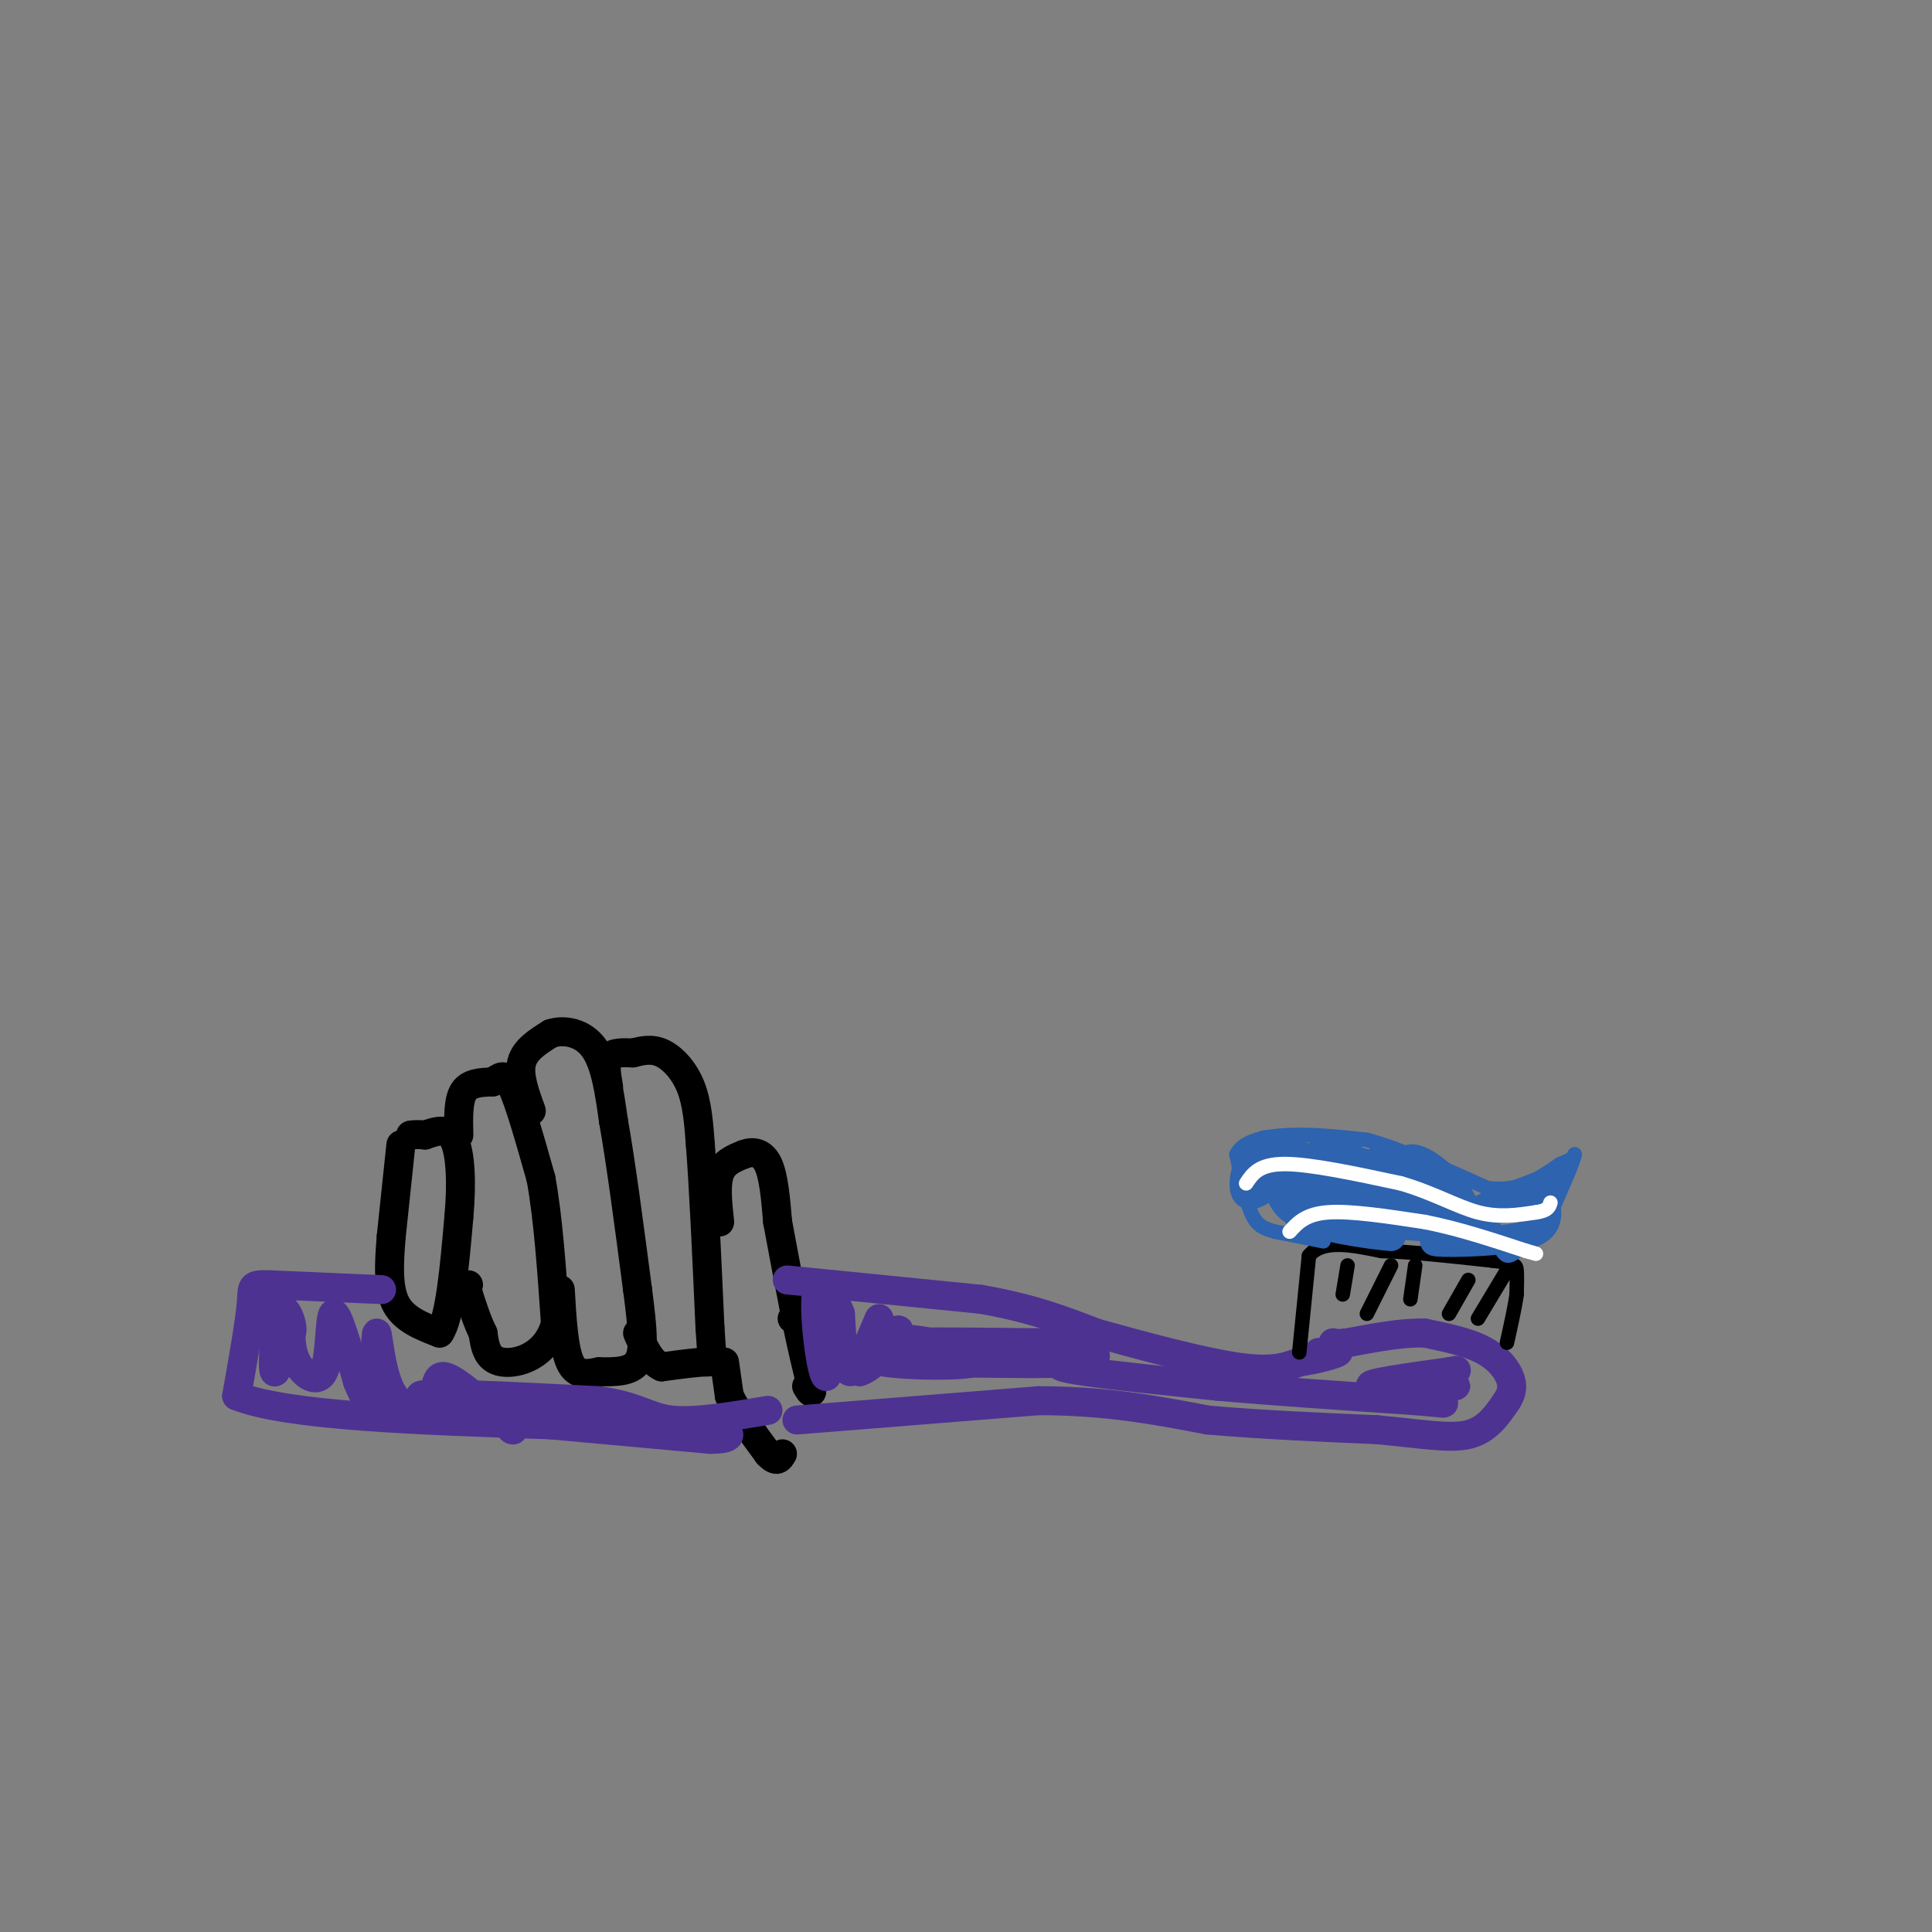 <svg viewBox='0 0 400 400' version='1.1' xmlns='http://www.w3.org/2000/svg' xmlns:xlink='http://www.w3.org/1999/xlink'><rect x="0" y="0" width="400" height="400" fill="#808080" stroke="none"/><g fill='none' stroke='#000000' stroke-width='6' stroke-linecap='round' stroke-linejoin='round'><path d='M83,237c0.000,0.000 -2.000,19.000 -2,19'/><path d='M81,256c-0.489,5.800 -0.711,10.800 1,14c1.711,3.200 5.356,4.600 9,6'/><path d='M91,276c2.167,-3.000 3.083,-13.500 4,-24'/><path d='M95,252c0.667,-7.244 0.333,-13.356 -1,-16c-1.333,-2.644 -3.667,-1.822 -6,-1'/><path d='M88,235c-1.500,-0.167 -2.250,-0.083 -3,0'/><path d='M95,235c-0.083,-3.583 -0.167,-7.167 1,-9c1.167,-1.833 3.583,-1.917 6,-2'/><path d='M102,224c1.556,-0.933 2.444,-2.267 4,1c1.556,3.267 3.778,11.133 6,19'/><path d='M112,244c1.500,8.167 2.250,19.083 3,30'/><path d='M115,274c-1.800,6.711 -7.800,8.489 -11,8c-3.200,-0.489 -3.600,-3.244 -4,-6'/><path d='M100,276c-1.167,-2.333 -2.083,-5.167 -3,-8'/><path d='M97,268c-0.500,-1.667 -0.250,-1.833 0,-2'/><path d='M110,230c-1.333,-3.667 -2.667,-7.333 -2,-10c0.667,-2.667 3.333,-4.333 6,-6'/><path d='M114,214c2.756,-0.933 6.644,-0.267 9,3c2.356,3.267 3.178,9.133 4,15'/><path d='M127,232c1.500,8.333 3.250,21.667 5,35'/><path d='M132,267c1.133,8.689 1.467,12.911 0,15c-1.467,2.089 -4.733,2.044 -8,2'/><path d='M124,284c-2.489,0.533 -4.711,0.867 -6,-2c-1.289,-2.867 -1.644,-8.933 -2,-15'/><path d='M126,225c-0.417,-2.417 -0.833,-4.833 0,-6c0.833,-1.167 2.917,-1.083 5,-1'/><path d='M131,218c1.798,-0.429 3.792,-1.000 6,0c2.208,1.000 4.631,3.571 6,7c1.369,3.429 1.685,7.714 2,12'/><path d='M145,237c0.667,8.333 1.333,23.167 2,38'/><path d='M147,275c0.489,7.422 0.711,6.978 -1,7c-1.711,0.022 -5.356,0.511 -9,1'/><path d='M137,283c-2.333,-1.000 -3.667,-4.000 -5,-7'/><path d='M149,253c-0.417,-3.833 -0.833,-7.667 0,-10c0.833,-2.333 2.917,-3.167 5,-4'/><path d='M154,239c1.800,-0.711 3.800,-0.489 5,2c1.200,2.489 1.600,7.244 2,12'/><path d='M161,253c1.000,5.500 2.500,13.250 4,21'/><path d='M165,274c1.167,5.667 2.083,9.333 3,13'/><path d='M168,287c0.333,2.167 -0.333,1.083 -1,0'/><path d='M150,282c0.000,0.000 1.000,7.000 1,7'/><path d='M151,289c1.500,3.167 4.750,7.583 8,12'/><path d='M159,301c1.833,2.000 2.417,1.000 3,0'/><path d='M164,273c0.000,0.000 10.000,7.000 10,7'/><path d='M174,280c0.667,1.000 -2.667,0.000 -6,-1'/></g>
<g fill='none' stroke='#4d3292' stroke-width='6' stroke-linecap='round' stroke-linejoin='round'><path d='M79,267c0.000,0.000 -23.000,-1.000 -23,-1'/><path d='M56,266c-4.333,-0.111 -3.667,0.111 -4,4c-0.333,3.889 -1.667,11.444 -3,19'/><path d='M49,289c10.333,4.167 37.667,5.083 65,6'/><path d='M114,295c16.333,1.500 24.667,2.250 33,3'/><path d='M147,298c5.833,0.000 3.917,-1.500 2,-3'/><path d='M163,265c0.000,0.000 40.000,4.000 40,4'/><path d='M203,269c10.667,1.833 17.333,4.417 24,7'/><path d='M227,276c9.600,2.689 21.600,5.911 29,7c7.400,1.089 10.200,0.044 13,-1'/><path d='M269,282c3.978,-0.600 7.422,-1.600 8,-2c0.578,-0.400 -1.711,-0.200 -4,0'/><path d='M165,294c0.000,0.000 50.000,-4.000 50,-4'/><path d='M215,290c14.167,0.000 24.583,2.000 35,4'/><path d='M250,294c11.667,1.000 23.333,1.500 35,2'/><path d='M285,296c9.311,0.844 15.089,1.956 19,1c3.911,-0.956 5.956,-3.978 8,-7'/><path d='M312,290c1.464,-2.179 1.125,-4.125 0,-6c-1.125,-1.875 -3.036,-3.679 -6,-5c-2.964,-1.321 -6.982,-2.161 -11,-3'/><path d='M295,276c-4.500,-0.167 -10.250,0.917 -16,2'/><path d='M279,278c-3.167,0.333 -3.083,0.167 -3,0'/><path d='M56,271c1.637,2.363 3.274,4.726 4,5c0.726,0.274 0.542,-1.542 0,-3c-0.542,-1.458 -1.440,-2.560 -2,-2c-0.560,0.560 -0.780,2.780 -1,5'/><path d='M57,276c-0.345,3.199 -0.709,8.697 0,8c0.709,-0.697 2.491,-7.590 3,-9c0.509,-1.410 -0.255,2.663 1,6c1.255,3.337 4.530,5.937 6,3c1.470,-2.937 1.134,-11.411 2,-12c0.866,-0.589 2.933,6.705 5,14'/><path d='M74,286c1.407,3.520 2.423,5.319 3,2c0.577,-3.319 0.715,-11.757 1,-12c0.285,-0.243 0.715,7.708 3,12c2.285,4.292 6.423,4.925 8,3c1.577,-1.925 0.593,-6.407 3,-6c2.407,0.407 8.203,5.704 14,11'/><path d='M106,296c1.285,0.668 -2.501,-3.161 0,-4c2.501,-0.839 11.289,1.313 6,1c-5.289,-0.313 -24.654,-3.089 -25,-4c-0.346,-0.911 18.327,0.045 37,1'/><path d='M124,290c8.200,1.133 10.200,3.467 15,4c4.800,0.533 12.400,-0.733 20,-2'/><path d='M182,273c-2.333,5.583 -4.667,11.167 -6,11c-1.333,-0.167 -1.667,-6.083 -2,-12'/><path d='M174,272c-1.542,-4.062 -4.397,-8.215 -5,-4c-0.603,4.215 1.044,16.800 2,17c0.956,0.200 1.219,-11.985 1,-15c-0.219,-3.015 -0.920,3.138 0,7c0.920,3.862 3.460,5.431 6,7'/><path d='M178,284c2.908,-0.790 7.179,-6.264 8,-8c0.821,-1.736 -1.807,0.268 -4,2c-2.193,1.732 -3.949,3.193 1,4c4.949,0.807 16.605,0.958 19,0c2.395,-0.958 -4.471,-3.027 -9,-4c-4.529,-0.973 -6.723,-0.849 -4,0c2.723,0.849 10.361,2.425 18,4'/><path d='M207,282c6.082,0.631 12.287,0.207 6,0c-6.287,-0.207 -25.066,-0.199 -21,0c4.066,0.199 30.976,0.589 32,0c1.024,-0.589 -23.840,-2.159 -27,-3c-3.160,-0.841 15.383,-0.955 22,-1c6.617,-0.045 1.309,-0.023 -4,0'/><path d='M215,278c-8.597,-0.095 -28.091,-0.332 -26,0c2.091,0.332 25.767,1.233 34,2c8.233,0.767 1.024,1.399 -2,2c-3.024,0.601 -1.864,1.172 4,2c5.864,0.828 16.432,1.914 27,3'/><path d='M252,287c11.333,1.000 26.167,2.000 41,3'/><path d='M293,290c7.708,0.644 6.477,0.753 4,0c-2.477,-0.753 -6.200,-2.367 -4,-3c2.200,-0.633 10.323,-0.286 8,0c-2.323,0.286 -15.092,0.510 -17,0c-1.908,-0.510 7.046,-1.755 16,-3'/><path d='M300,284c2.667,-0.500 1.333,-0.250 0,0'/></g>
<g fill='none' stroke='#000000' stroke-width='3' stroke-linecap='round' stroke-linejoin='round'><path d='M269,280c0.000,0.000 2.000,-20.000 2,-20'/><path d='M271,260c2.833,-3.500 8.917,-2.250 15,-1'/><path d='M286,259c6.333,0.167 14.667,1.083 23,2'/><path d='M309,261c4.689,0.533 4.911,0.867 5,2c0.089,1.133 0.044,3.067 0,5'/><path d='M314,268c-0.333,2.500 -1.167,6.250 -2,10'/><path d='M278,268c0.000,0.000 1.000,-6.000 1,-6'/><path d='M283,272c0.000,0.000 5.000,-10.000 5,-10'/><path d='M292,269c0.000,0.000 1.000,-7.000 1,-7'/><path d='M300,272c0.000,0.000 4.000,-7.000 4,-7'/><path d='M306,273c0.000,0.000 6.000,-10.000 6,-10'/></g>
<g fill='none' stroke='#2d63af' stroke-width='3' stroke-linecap='round' stroke-linejoin='round'><path d='M274,257c0.000,0.000 -10.000,-2.000 -10,-2'/><path d='M264,255c-2.533,-0.667 -3.867,-1.333 -5,-4c-1.133,-2.667 -2.067,-7.333 -3,-12'/><path d='M256,239c1.267,-2.800 5.933,-3.800 11,-4c5.067,-0.200 10.533,0.400 16,1'/><path d='M283,236c6.833,1.833 15.917,5.917 25,10'/><path d='M308,246c6.667,0.833 10.833,-2.083 15,-5'/><path d='M323,241c3.000,-1.167 3.000,-1.583 3,-2'/><path d='M326,239c-0.167,1.333 -2.083,5.667 -4,10'/><path d='M322,249c-2.000,3.333 -5.000,6.667 -8,10'/><path d='M314,259c-1.833,1.667 -2.417,0.833 -3,0'/></g>
<g fill='none' stroke='#2d63af' stroke-width='6' stroke-linecap='round' stroke-linejoin='round'><path d='M278,242c0.000,0.000 -16.000,-5.000 -16,-5'/><path d='M262,237c-3.786,1.702 -5.250,8.458 -4,10c1.250,1.542 5.214,-2.131 7,-3c1.786,-0.869 1.393,1.065 1,3'/><path d='M266,247c1.017,2.119 3.058,5.916 4,5c0.942,-0.916 0.785,-6.545 0,-9c-0.785,-2.455 -2.196,-1.735 -3,0c-0.804,1.735 -0.999,4.486 0,6c0.999,1.514 3.192,1.792 4,0c0.808,-1.792 0.231,-5.655 -1,-7c-1.231,-1.345 -3.115,-0.173 -5,1'/><path d='M265,243c-0.770,1.591 -0.196,5.069 2,7c2.196,1.931 6.015,2.313 9,0c2.985,-2.313 5.137,-7.323 4,-10c-1.137,-2.677 -5.561,-3.021 -7,-1c-1.439,2.021 0.109,6.408 3,8c2.891,1.592 7.124,0.390 9,-1c1.876,-1.390 1.393,-2.969 0,-4c-1.393,-1.031 -3.697,-1.516 -6,-2'/><path d='M279,240c-1.428,1.307 -1.999,5.574 0,9c1.999,3.426 6.568,6.011 9,5c2.432,-1.011 2.728,-5.618 1,-8c-1.728,-2.382 -5.480,-2.539 -8,-1c-2.520,1.539 -3.810,4.773 -2,6c1.810,1.227 6.718,0.446 9,-1c2.282,-1.446 1.938,-3.556 1,-5c-0.938,-1.444 -2.469,-2.222 -4,-3'/><path d='M285,242c-1.642,-0.726 -3.747,-1.041 -4,0c-0.253,1.041 1.347,3.436 3,5c1.653,1.564 3.361,2.295 4,0c0.639,-2.295 0.211,-7.618 -1,-8c-1.211,-0.382 -3.203,4.177 -2,6c1.203,1.823 5.602,0.912 10,0'/><path d='M295,245c-2.877,0.740 -15.070,2.590 -16,4c-0.930,1.410 9.404,2.380 9,2c-0.404,-0.380 -11.544,-2.108 -12,-2c-0.456,0.108 9.772,2.054 20,4'/><path d='M296,253c3.936,0.301 3.776,-0.947 2,-2c-1.776,-1.053 -5.167,-1.911 -5,-1c0.167,0.911 3.891,3.591 6,3c2.109,-0.591 2.603,-4.455 1,-6c-1.603,-1.545 -5.301,-0.773 -9,0'/><path d='M291,247c-1.766,-2.230 -1.679,-7.804 2,-7c3.679,0.804 10.952,7.986 10,11c-0.952,3.014 -10.129,1.861 -14,2c-3.871,0.139 -2.435,1.569 -1,3'/><path d='M288,256c-5.044,-0.289 -17.156,-2.511 -15,-3c2.156,-0.489 18.578,0.756 35,2'/><path d='M308,255c1.917,0.738 -10.792,1.583 -11,2c-0.208,0.417 12.083,0.405 18,-1c5.917,-1.405 5.458,-4.202 5,-7'/><path d='M320,249c-2.956,-0.378 -12.844,2.178 -14,2c-1.156,-0.178 6.422,-3.089 14,-6'/><path d='M320,245c2.167,-0.833 0.583,0.083 -1,1'/></g>
<g fill='none' stroke='#ffffff' stroke-width='3' stroke-linecap='round' stroke-linejoin='round'><path d='M258,245c1.333,-2.000 2.667,-4.000 8,-4c5.333,0.000 14.667,2.000 24,4'/><path d='M290,245c6.756,1.956 11.644,4.844 16,6c4.356,1.156 8.178,0.578 12,0'/><path d='M318,251c2.500,-0.333 2.750,-1.167 3,-2'/><path d='M267,255c1.667,-1.833 3.333,-3.667 8,-4c4.667,-0.333 12.333,0.833 20,2'/><path d='M295,253c6.833,1.333 13.917,3.667 21,6'/><path d='M316,259c3.500,1.000 1.750,0.500 0,0'/></g>
</svg>